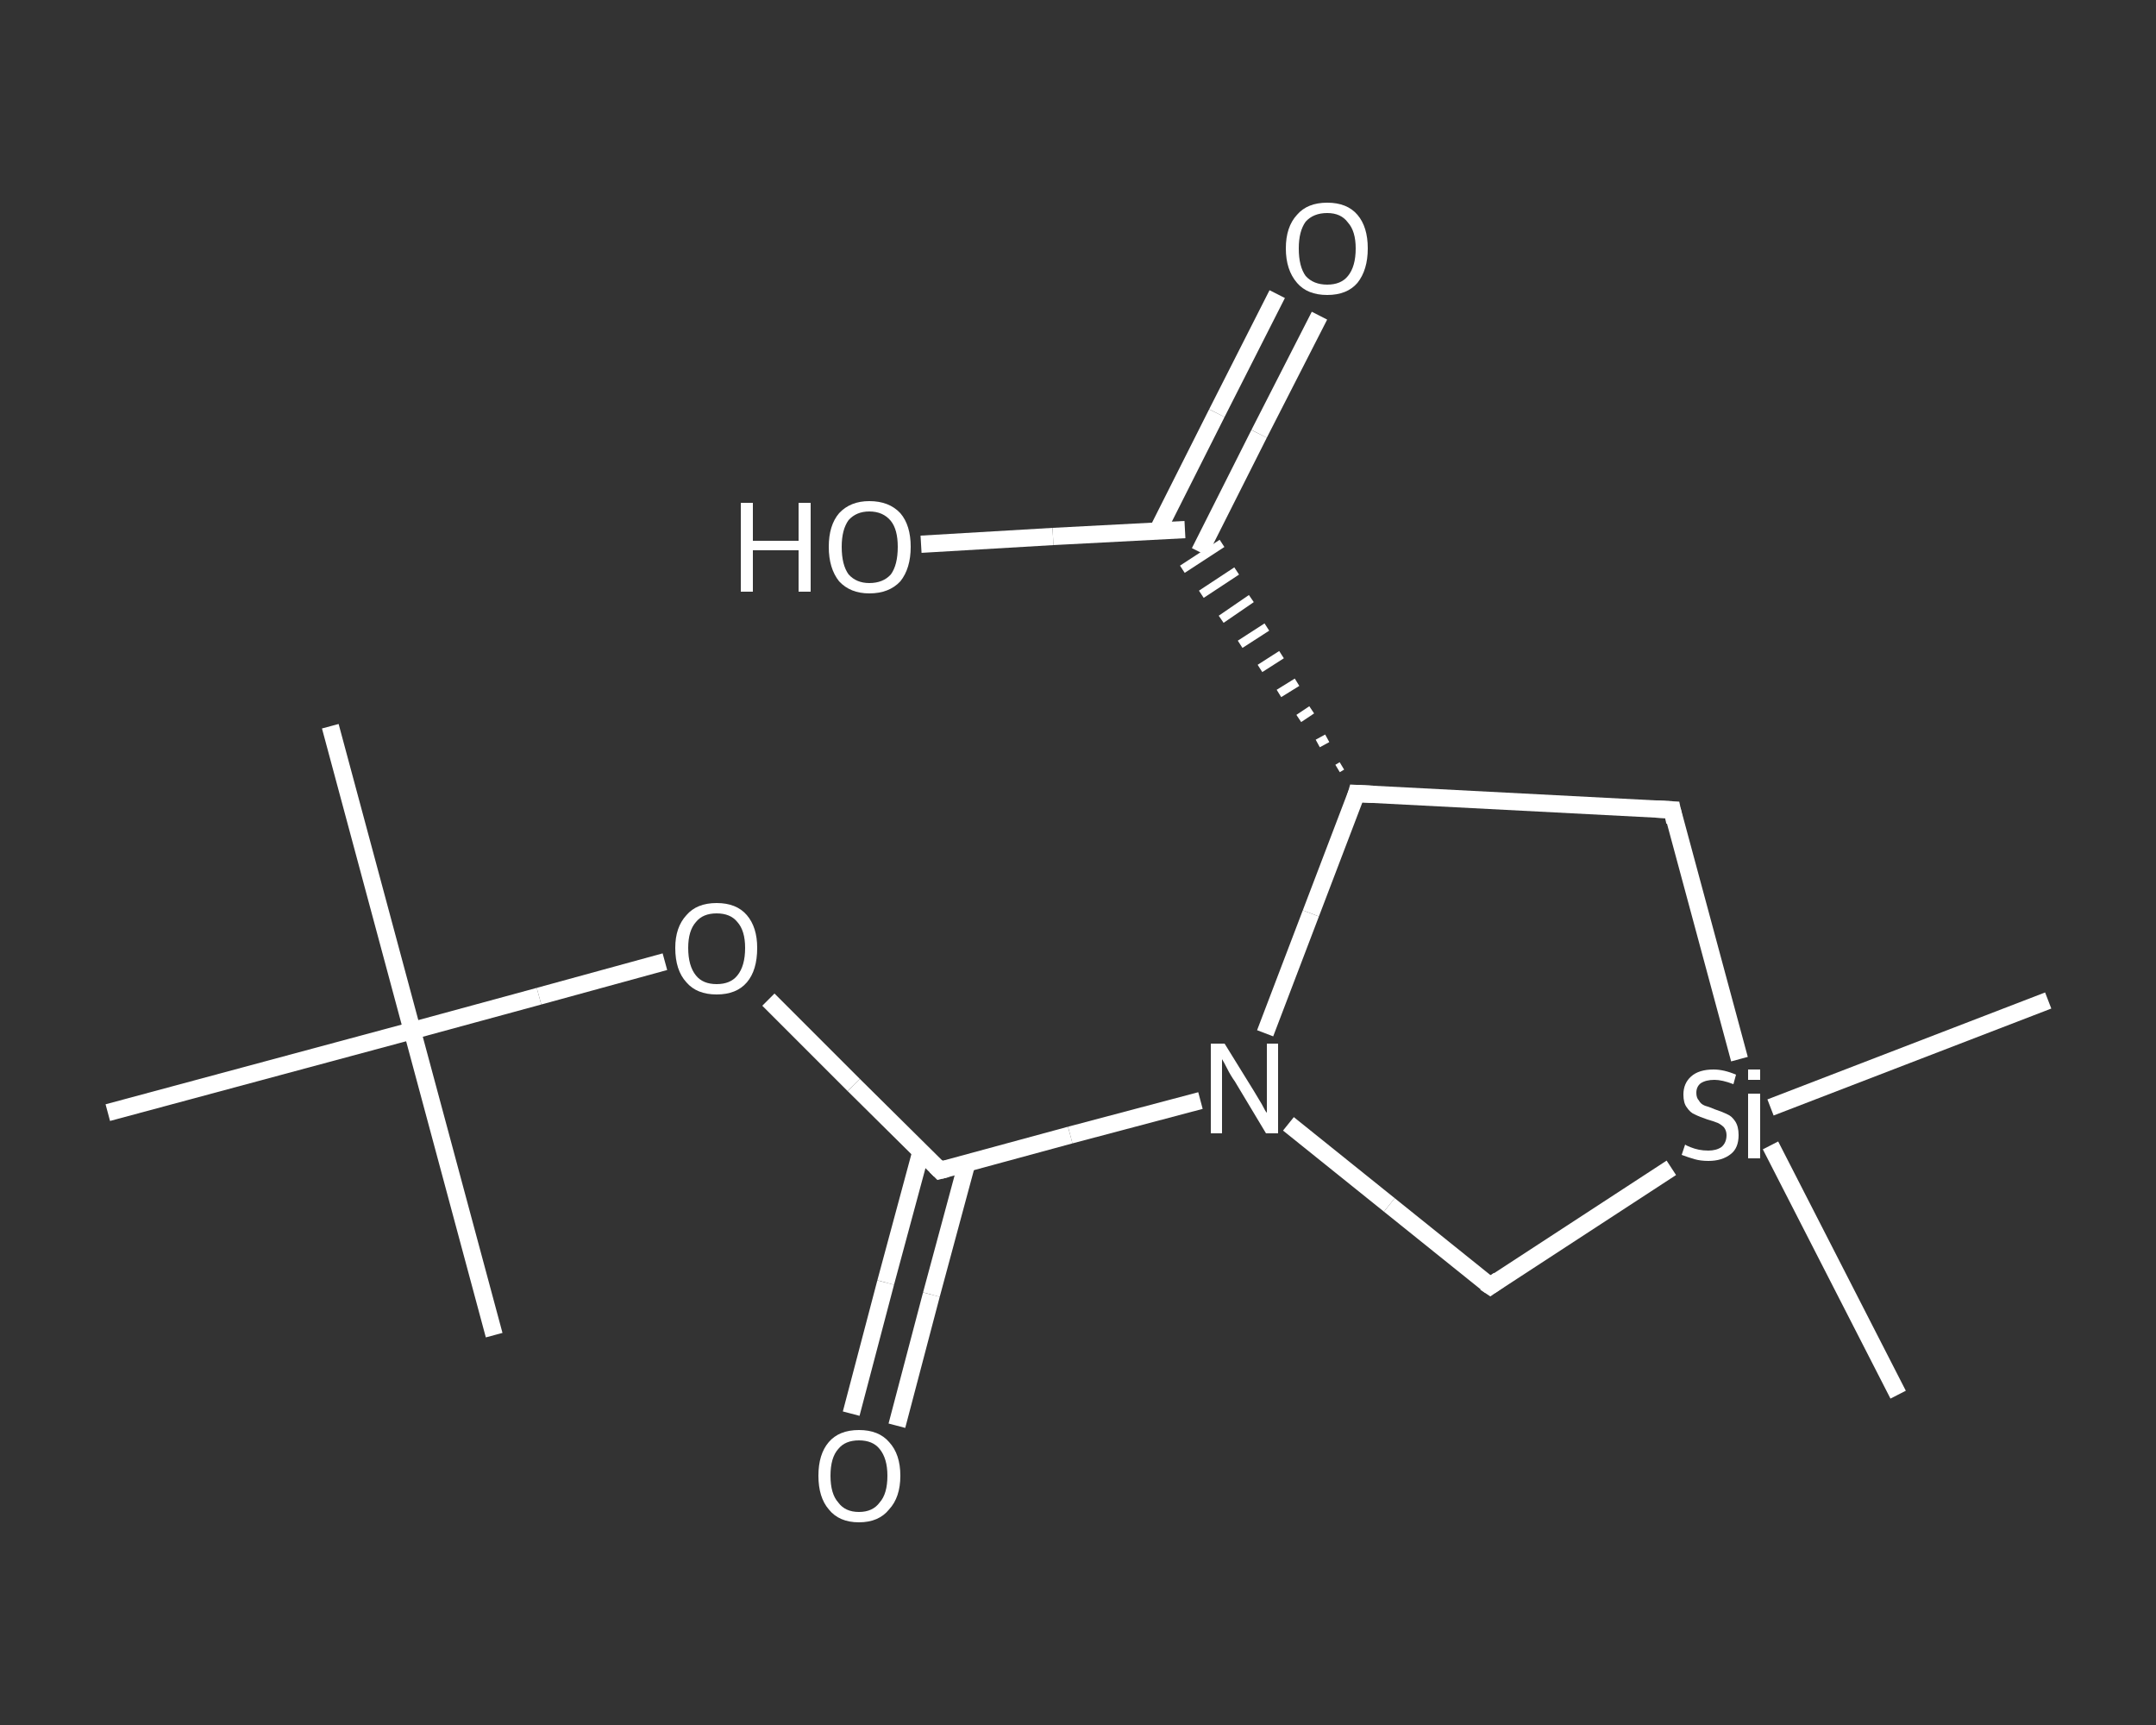<?xml version='1.0' encoding='iso-8859-1'?>
<svg version='1.1' baseProfile='full'
              xmlns='http://www.w3.org/2000/svg'
                      xmlns:rdkit='http://www.rdkit.org/xml'
                      xmlns:xlink='http://www.w3.org/1999/xlink'
                  xml:space='preserve'
width='250px' height='200px' viewBox='0 0 250 200'>
<rect x="0" y="0" width="250" height="200" fill="#333333" stroke="none"/>
<!-- END OF HEADER -->
<rect style='opacity:1.0;fill:transparent;stroke:none' width='250.0' height='200.0' x='0.0' y='0.0'> </rect>
<path class='bond-0 atom-0 atom-1' d='M 38.3,84.2 L 47.8,119.5' style='fill:none;fill-rule:evenodd;stroke:#FFFFFF;stroke-width:2.0px;stroke-linecap:butt;stroke-linejoin:miter;stroke-opacity:1' />
<path class='bond-1 atom-1 atom-2' d='M 47.8,119.5 L 57.3,154.8' style='fill:none;fill-rule:evenodd;stroke:#FFFFFF;stroke-width:2.0px;stroke-linecap:butt;stroke-linejoin:miter;stroke-opacity:1' />
<path class='bond-2 atom-1 atom-3' d='M 47.8,119.5 L 12.5,129.0' style='fill:none;fill-rule:evenodd;stroke:#FFFFFF;stroke-width:2.0px;stroke-linecap:butt;stroke-linejoin:miter;stroke-opacity:1' />
<path class='bond-3 atom-1 atom-4' d='M 47.8,119.5 L 62.5,115.5' style='fill:none;fill-rule:evenodd;stroke:#FFFFFF;stroke-width:2.0px;stroke-linecap:butt;stroke-linejoin:miter;stroke-opacity:1' />
<path class='bond-3 atom-1 atom-4' d='M 62.5,115.5 L 77.1,111.5' style='fill:none;fill-rule:evenodd;stroke:#FFFFFF;stroke-width:2.0px;stroke-linecap:butt;stroke-linejoin:miter;stroke-opacity:1' />
<path class='bond-4 atom-4 atom-5' d='M 89.1,115.9 L 99.0,125.8' style='fill:none;fill-rule:evenodd;stroke:#FFFFFF;stroke-width:2.0px;stroke-linecap:butt;stroke-linejoin:miter;stroke-opacity:1' />
<path class='bond-4 atom-4 atom-5' d='M 99.0,125.8 L 109.0,135.7' style='fill:none;fill-rule:evenodd;stroke:#FFFFFF;stroke-width:2.0px;stroke-linecap:butt;stroke-linejoin:miter;stroke-opacity:1' />
<path class='bond-5 atom-5 atom-6' d='M 106.8,133.5 L 102.7,148.7' style='fill:none;fill-rule:evenodd;stroke:#FFFFFF;stroke-width:2.0px;stroke-linecap:butt;stroke-linejoin:miter;stroke-opacity:1' />
<path class='bond-5 atom-5 atom-6' d='M 102.7,148.7 L 98.7,163.9' style='fill:none;fill-rule:evenodd;stroke:#FFFFFF;stroke-width:2.0px;stroke-linecap:butt;stroke-linejoin:miter;stroke-opacity:1' />
<path class='bond-5 atom-5 atom-6' d='M 112.1,134.9 L 108.0,150.1' style='fill:none;fill-rule:evenodd;stroke:#FFFFFF;stroke-width:2.0px;stroke-linecap:butt;stroke-linejoin:miter;stroke-opacity:1' />
<path class='bond-5 atom-5 atom-6' d='M 108.0,150.1 L 104.0,165.3' style='fill:none;fill-rule:evenodd;stroke:#FFFFFF;stroke-width:2.0px;stroke-linecap:butt;stroke-linejoin:miter;stroke-opacity:1' />
<path class='bond-6 atom-5 atom-7' d='M 109.0,135.7 L 124.1,131.6' style='fill:none;fill-rule:evenodd;stroke:#FFFFFF;stroke-width:2.0px;stroke-linecap:butt;stroke-linejoin:miter;stroke-opacity:1' />
<path class='bond-6 atom-5 atom-7' d='M 124.1,131.6 L 139.2,127.6' style='fill:none;fill-rule:evenodd;stroke:#FFFFFF;stroke-width:2.0px;stroke-linecap:butt;stroke-linejoin:miter;stroke-opacity:1' />
<path class='bond-7 atom-7 atom-8' d='M 149.4,130.3 L 161.1,139.7' style='fill:none;fill-rule:evenodd;stroke:#FFFFFF;stroke-width:2.0px;stroke-linecap:butt;stroke-linejoin:miter;stroke-opacity:1' />
<path class='bond-7 atom-7 atom-8' d='M 161.1,139.7 L 172.8,149.1' style='fill:none;fill-rule:evenodd;stroke:#FFFFFF;stroke-width:2.0px;stroke-linecap:butt;stroke-linejoin:miter;stroke-opacity:1' />
<path class='bond-8 atom-8 atom-9' d='M 172.8,149.1 L 193.8,135.4' style='fill:none;fill-rule:evenodd;stroke:#FFFFFF;stroke-width:2.0px;stroke-linecap:butt;stroke-linejoin:miter;stroke-opacity:1' />
<path class='bond-9 atom-9 atom-10' d='M 205.3,128.4 L 237.5,116.0' style='fill:none;fill-rule:evenodd;stroke:#FFFFFF;stroke-width:2.0px;stroke-linecap:butt;stroke-linejoin:miter;stroke-opacity:1' />
<path class='bond-10 atom-9 atom-11' d='M 205.3,132.8 L 220.1,161.7' style='fill:none;fill-rule:evenodd;stroke:#FFFFFF;stroke-width:2.0px;stroke-linecap:butt;stroke-linejoin:miter;stroke-opacity:1' />
<path class='bond-11 atom-9 atom-12' d='M 201.7,122.8 L 193.9,93.9' style='fill:none;fill-rule:evenodd;stroke:#FFFFFF;stroke-width:2.0px;stroke-linecap:butt;stroke-linejoin:miter;stroke-opacity:1' />
<path class='bond-12 atom-12 atom-13' d='M 193.9,93.9 L 157.3,92.0' style='fill:none;fill-rule:evenodd;stroke:#FFFFFF;stroke-width:2.0px;stroke-linecap:butt;stroke-linejoin:miter;stroke-opacity:1' />
<path class='bond-13 atom-13 atom-14' d='M 155.6,88.8 L 155.1,89.1' style='fill:none;fill-rule:evenodd;stroke:#FFFFFF;stroke-width:1.0px;stroke-linecap:butt;stroke-linejoin:miter;stroke-opacity:1' />
<path class='bond-13 atom-13 atom-14' d='M 153.9,85.6 L 152.8,86.2' style='fill:none;fill-rule:evenodd;stroke:#FFFFFF;stroke-width:1.0px;stroke-linecap:butt;stroke-linejoin:miter;stroke-opacity:1' />
<path class='bond-13 atom-13 atom-14' d='M 152.1,82.3 L 150.6,83.3' style='fill:none;fill-rule:evenodd;stroke:#FFFFFF;stroke-width:1.0px;stroke-linecap:butt;stroke-linejoin:miter;stroke-opacity:1' />
<path class='bond-13 atom-13 atom-14' d='M 150.4,79.1 L 148.3,80.4' style='fill:none;fill-rule:evenodd;stroke:#FFFFFF;stroke-width:1.0px;stroke-linecap:butt;stroke-linejoin:miter;stroke-opacity:1' />
<path class='bond-13 atom-13 atom-14' d='M 148.6,75.9 L 146.1,77.5' style='fill:none;fill-rule:evenodd;stroke:#FFFFFF;stroke-width:1.0px;stroke-linecap:butt;stroke-linejoin:miter;stroke-opacity:1' />
<path class='bond-13 atom-13 atom-14' d='M 146.9,72.7 L 143.8,74.7' style='fill:none;fill-rule:evenodd;stroke:#FFFFFF;stroke-width:1.0px;stroke-linecap:butt;stroke-linejoin:miter;stroke-opacity:1' />
<path class='bond-13 atom-13 atom-14' d='M 145.1,69.4 L 141.6,71.8' style='fill:none;fill-rule:evenodd;stroke:#FFFFFF;stroke-width:1.0px;stroke-linecap:butt;stroke-linejoin:miter;stroke-opacity:1' />
<path class='bond-13 atom-13 atom-14' d='M 143.4,66.2 L 139.3,68.9' style='fill:none;fill-rule:evenodd;stroke:#FFFFFF;stroke-width:1.0px;stroke-linecap:butt;stroke-linejoin:miter;stroke-opacity:1' />
<path class='bond-13 atom-13 atom-14' d='M 141.7,63.0 L 137.1,66.0' style='fill:none;fill-rule:evenodd;stroke:#FFFFFF;stroke-width:1.0px;stroke-linecap:butt;stroke-linejoin:miter;stroke-opacity:1' />
<path class='bond-14 atom-14 atom-15' d='M 139.1,64.0 L 146.0,50.3' style='fill:none;fill-rule:evenodd;stroke:#FFFFFF;stroke-width:2.0px;stroke-linecap:butt;stroke-linejoin:miter;stroke-opacity:1' />
<path class='bond-14 atom-14 atom-15' d='M 146.0,50.3 L 153.0,36.6' style='fill:none;fill-rule:evenodd;stroke:#FFFFFF;stroke-width:2.0px;stroke-linecap:butt;stroke-linejoin:miter;stroke-opacity:1' />
<path class='bond-14 atom-14 atom-15' d='M 134.2,61.6 L 141.1,47.9' style='fill:none;fill-rule:evenodd;stroke:#FFFFFF;stroke-width:2.0px;stroke-linecap:butt;stroke-linejoin:miter;stroke-opacity:1' />
<path class='bond-14 atom-14 atom-15' d='M 141.1,47.9 L 148.1,34.1' style='fill:none;fill-rule:evenodd;stroke:#FFFFFF;stroke-width:2.0px;stroke-linecap:butt;stroke-linejoin:miter;stroke-opacity:1' />
<path class='bond-15 atom-14 atom-16' d='M 137.4,61.4 L 122.1,62.2' style='fill:none;fill-rule:evenodd;stroke:#FFFFFF;stroke-width:2.0px;stroke-linecap:butt;stroke-linejoin:miter;stroke-opacity:1' />
<path class='bond-15 atom-14 atom-16' d='M 122.1,62.2 L 106.8,63.1' style='fill:none;fill-rule:evenodd;stroke:#FFFFFF;stroke-width:2.0px;stroke-linecap:butt;stroke-linejoin:miter;stroke-opacity:1' />
<path class='bond-16 atom-13 atom-7' d='M 157.3,92.0 L 152.0,105.9' style='fill:none;fill-rule:evenodd;stroke:#FFFFFF;stroke-width:2.0px;stroke-linecap:butt;stroke-linejoin:miter;stroke-opacity:1' />
<path class='bond-16 atom-13 atom-7' d='M 152.0,105.9 L 146.7,119.8' style='fill:none;fill-rule:evenodd;stroke:#FFFFFF;stroke-width:2.0px;stroke-linecap:butt;stroke-linejoin:miter;stroke-opacity:1' />
<path d='M 108.5,135.2 L 109.0,135.7 L 109.8,135.5' style='fill:none;stroke:#FFFFFF;stroke-width:2.0px;stroke-linecap:butt;stroke-linejoin:miter;stroke-opacity:1;' />
<path d='M 172.2,148.7 L 172.8,149.1 L 173.8,148.4' style='fill:none;stroke:#FFFFFF;stroke-width:2.0px;stroke-linecap:butt;stroke-linejoin:miter;stroke-opacity:1;' />
<path d='M 194.2,95.3 L 193.9,93.9 L 192.0,93.8' style='fill:none;stroke:#FFFFFF;stroke-width:2.0px;stroke-linecap:butt;stroke-linejoin:miter;stroke-opacity:1;' />
<path d='M 159.2,92.1 L 157.3,92.0 L 157.1,92.7' style='fill:none;stroke:#FFFFFF;stroke-width:2.0px;stroke-linecap:butt;stroke-linejoin:miter;stroke-opacity:1;' />
<path class='atom-4' d='M 78.3 109.9
Q 78.3 107.5, 79.6 106.1
Q 80.8 104.7, 83.1 104.7
Q 85.4 104.7, 86.6 106.1
Q 87.8 107.5, 87.8 109.9
Q 87.8 112.5, 86.6 113.9
Q 85.4 115.3, 83.1 115.3
Q 80.8 115.3, 79.6 113.9
Q 78.3 112.5, 78.3 109.9
M 83.1 114.1
Q 84.7 114.1, 85.5 113.1
Q 86.4 112.0, 86.4 109.9
Q 86.4 107.9, 85.5 106.9
Q 84.7 105.9, 83.1 105.9
Q 81.5 105.9, 80.7 106.9
Q 79.8 107.9, 79.8 109.9
Q 79.8 112.0, 80.7 113.1
Q 81.5 114.1, 83.1 114.1
' fill='#FFFFFF'/>
<path class='atom-6' d='M 94.9 171.1
Q 94.9 168.6, 96.1 167.2
Q 97.3 165.8, 99.6 165.8
Q 101.9 165.8, 103.1 167.2
Q 104.4 168.6, 104.4 171.1
Q 104.4 173.6, 103.1 175.0
Q 101.9 176.5, 99.6 176.5
Q 97.3 176.5, 96.1 175.0
Q 94.9 173.6, 94.9 171.1
M 99.6 175.3
Q 101.2 175.3, 102.0 174.2
Q 102.9 173.2, 102.9 171.1
Q 102.9 169.1, 102.0 168.0
Q 101.2 167.0, 99.6 167.0
Q 98.0 167.0, 97.2 168.0
Q 96.3 169.0, 96.3 171.1
Q 96.3 173.2, 97.2 174.2
Q 98.0 175.3, 99.6 175.3
' fill='#FFFFFF'/>
<path class='atom-7' d='M 142.0 121.0
L 145.4 126.5
Q 145.7 127.0, 146.3 128.0
Q 146.8 129.0, 146.9 129.0
L 146.9 121.0
L 148.2 121.0
L 148.2 131.4
L 146.8 131.4
L 143.2 125.4
Q 142.7 124.7, 142.3 123.9
Q 141.9 123.1, 141.7 122.8
L 141.7 131.4
L 140.4 131.4
L 140.4 121.0
L 142.0 121.0
' fill='#FFFFFF'/>
<path class='atom-9' d='M 195.4 132.7
Q 195.5 132.8, 196.0 133.0
Q 196.5 133.2, 197.0 133.3
Q 197.5 133.4, 198.1 133.4
Q 199.0 133.4, 199.6 133.0
Q 200.2 132.5, 200.2 131.6
Q 200.2 131.1, 199.9 130.7
Q 199.6 130.4, 199.2 130.2
Q 198.7 130.0, 198.0 129.8
Q 197.1 129.5, 196.5 129.2
Q 196.0 129.0, 195.6 128.4
Q 195.2 127.9, 195.2 126.9
Q 195.2 125.6, 196.1 124.8
Q 197.0 124.0, 198.7 124.0
Q 199.9 124.0, 201.3 124.6
L 201.0 125.7
Q 199.7 125.2, 198.8 125.2
Q 197.8 125.2, 197.2 125.6
Q 196.7 126.0, 196.7 126.7
Q 196.7 127.3, 197.0 127.6
Q 197.2 128.0, 197.7 128.2
Q 198.1 128.3, 198.8 128.6
Q 199.7 128.9, 200.3 129.2
Q 200.8 129.4, 201.2 130.0
Q 201.6 130.6, 201.6 131.6
Q 201.6 133.1, 200.7 133.8
Q 199.7 134.6, 198.1 134.6
Q 197.2 134.6, 196.5 134.4
Q 195.8 134.2, 195.0 133.9
L 195.4 132.7
' fill='#FFFFFF'/>
<path class='atom-9' d='M 202.7 124.0
L 204.1 124.0
L 204.1 125.2
L 202.7 125.2
L 202.7 124.0
M 202.7 126.8
L 204.1 126.8
L 204.1 134.3
L 202.7 134.3
L 202.7 126.8
' fill='#FFFFFF'/>
<path class='atom-15' d='M 149.1 28.8
Q 149.1 26.3, 150.4 24.9
Q 151.6 23.5, 153.9 23.5
Q 156.2 23.5, 157.4 24.9
Q 158.6 26.3, 158.6 28.8
Q 158.6 31.3, 157.4 32.8
Q 156.2 34.2, 153.9 34.2
Q 151.6 34.2, 150.4 32.8
Q 149.1 31.3, 149.1 28.8
M 153.9 33.0
Q 155.5 33.0, 156.3 32.0
Q 157.2 30.9, 157.2 28.8
Q 157.2 26.8, 156.3 25.8
Q 155.5 24.7, 153.9 24.7
Q 152.3 24.7, 151.4 25.7
Q 150.6 26.8, 150.6 28.8
Q 150.6 30.9, 151.4 32.0
Q 152.3 33.0, 153.9 33.0
' fill='#FFFFFF'/>
<path class='atom-16' d='M 85.9 58.3
L 87.3 58.3
L 87.3 62.7
L 92.6 62.7
L 92.6 58.3
L 94.0 58.3
L 94.0 68.6
L 92.6 68.6
L 92.6 63.8
L 87.3 63.8
L 87.3 68.6
L 85.9 68.6
L 85.9 58.3
' fill='#FFFFFF'/>
<path class='atom-16' d='M 96.1 63.4
Q 96.1 60.9, 97.3 59.5
Q 98.6 58.1, 100.8 58.1
Q 103.1 58.1, 104.4 59.5
Q 105.6 60.9, 105.6 63.4
Q 105.6 65.9, 104.4 67.4
Q 103.1 68.8, 100.8 68.8
Q 98.6 68.8, 97.3 67.4
Q 96.1 65.9, 96.1 63.4
M 100.8 67.6
Q 102.4 67.6, 103.3 66.6
Q 104.1 65.5, 104.1 63.4
Q 104.1 61.4, 103.3 60.4
Q 102.4 59.3, 100.8 59.3
Q 99.3 59.3, 98.4 60.3
Q 97.6 61.4, 97.6 63.4
Q 97.6 65.5, 98.4 66.6
Q 99.3 67.6, 100.8 67.6
' fill='#FFFFFF'/>
</svg>
